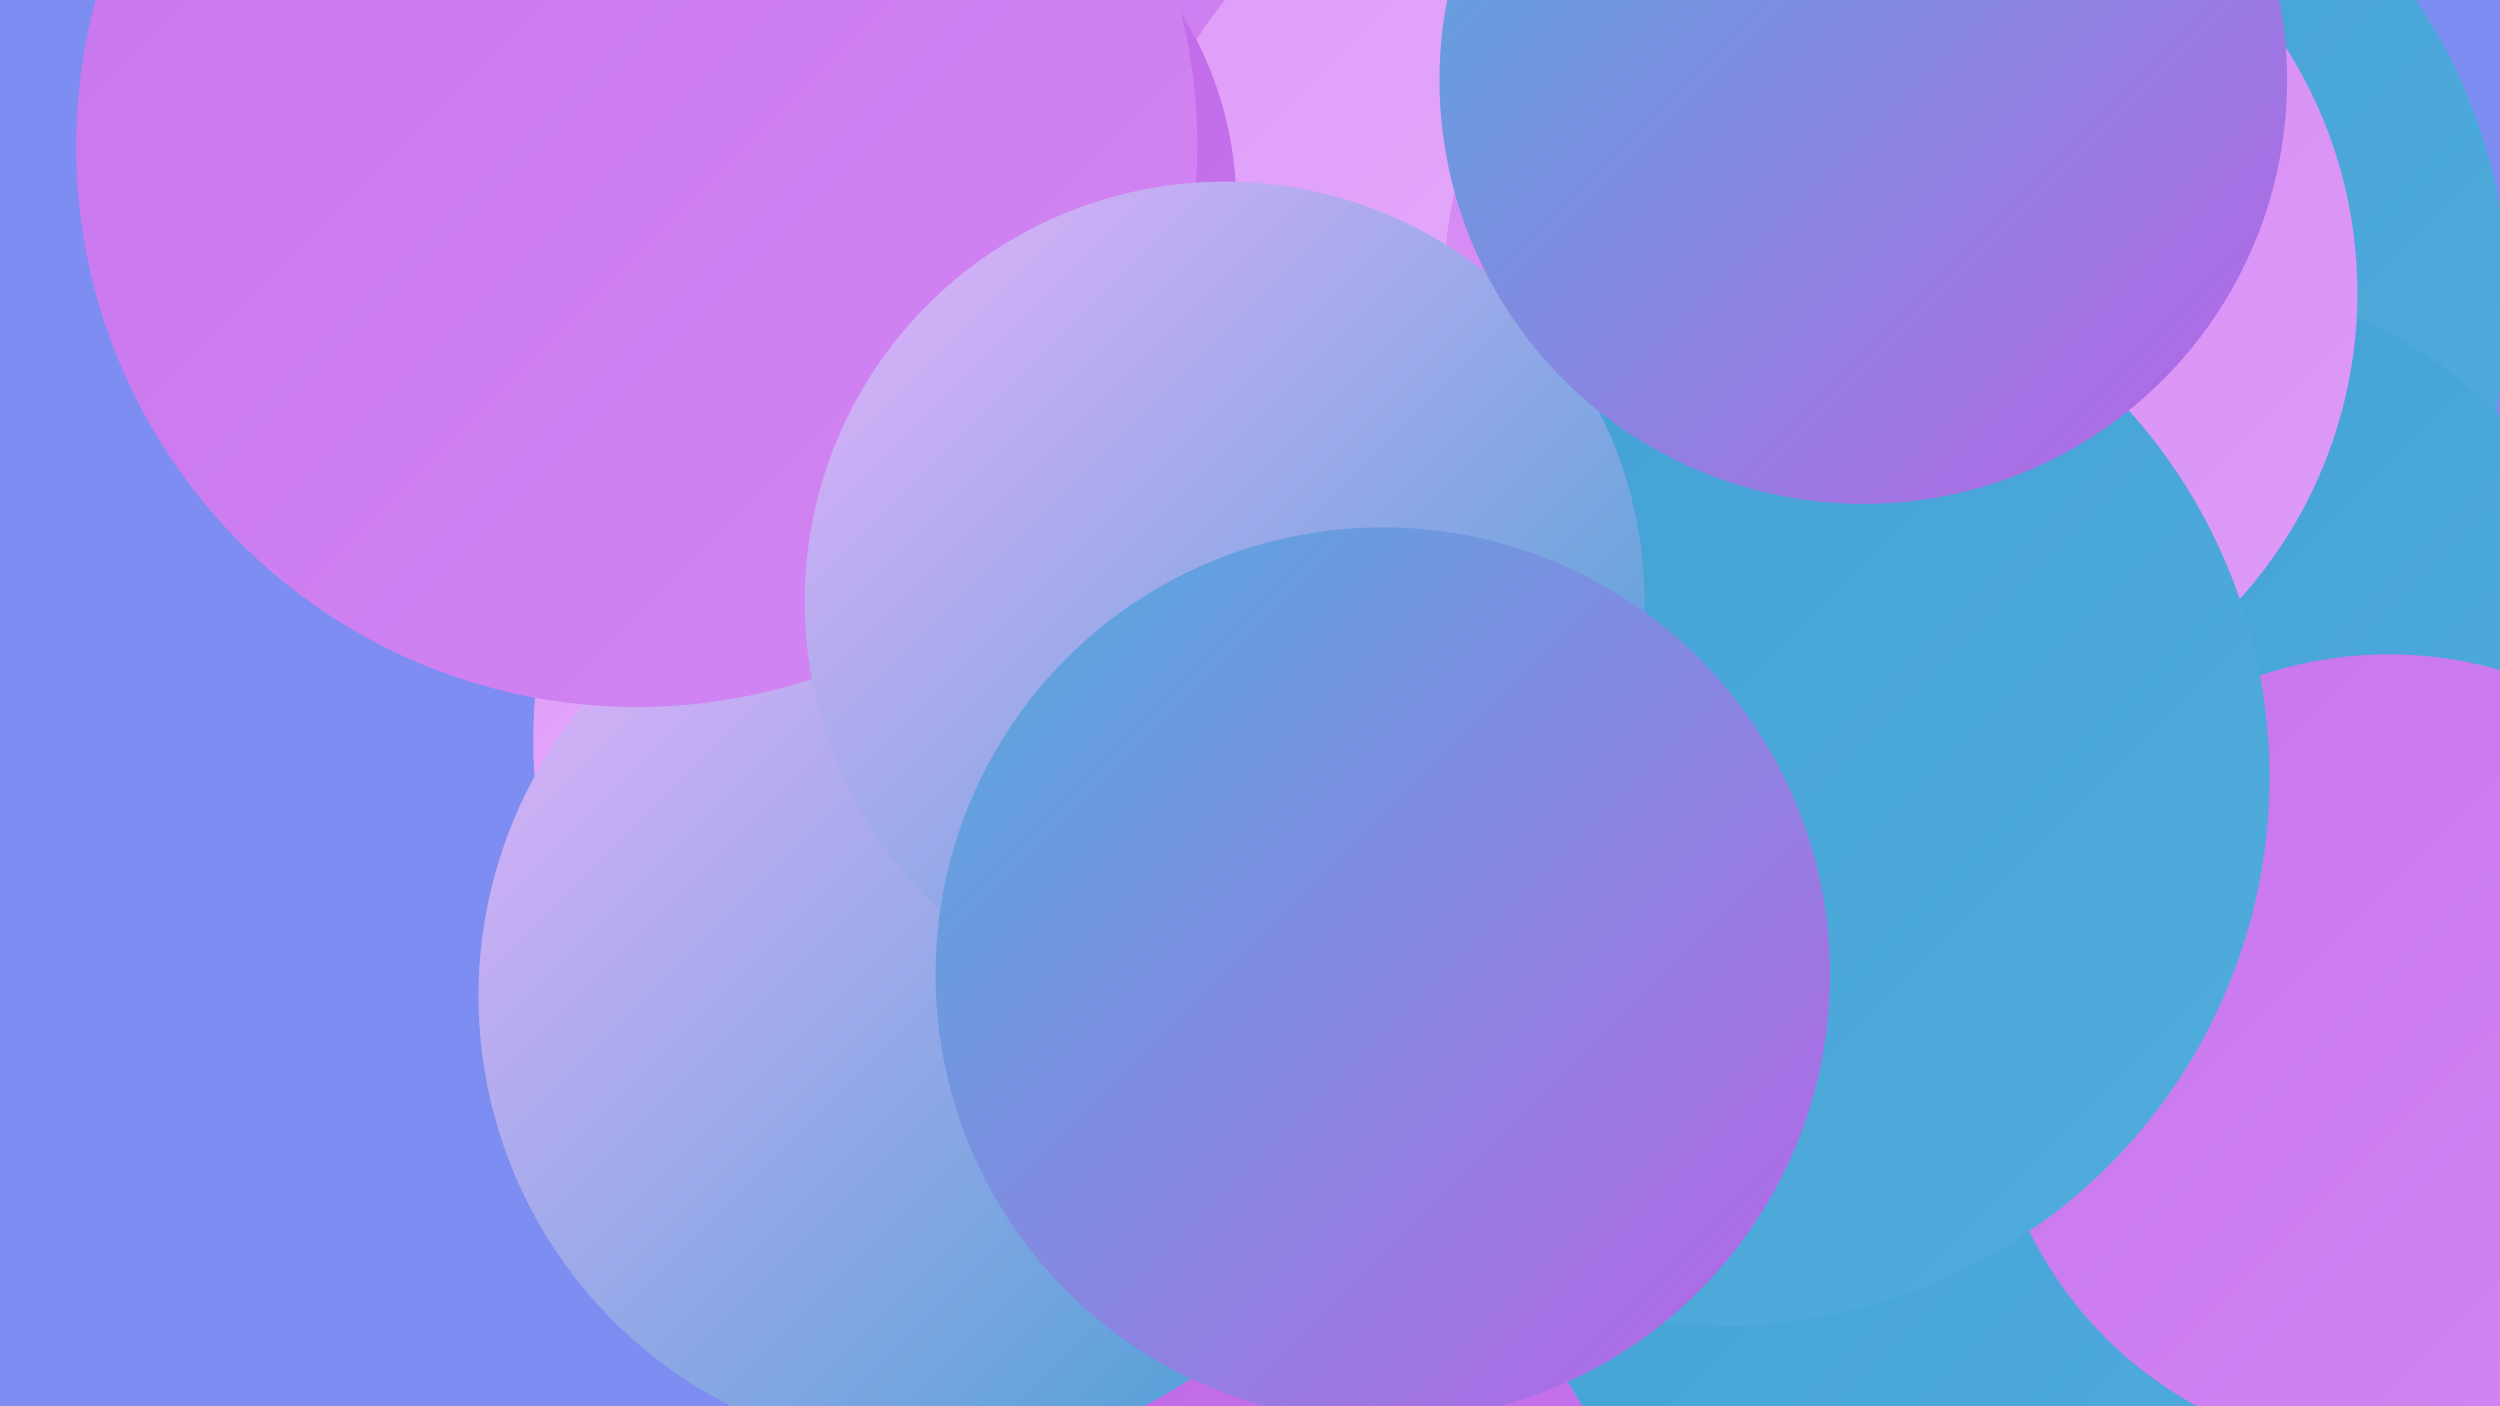 <?xml version="1.0" encoding="UTF-8"?><svg width="1280" height="720" xmlns="http://www.w3.org/2000/svg"><defs><linearGradient id="grad0" x1="0%" y1="0%" x2="100%" y2="100%"><stop offset="0%" style="stop-color:#419fd3;stop-opacity:1" /><stop offset="100%" style="stop-color:#51addd;stop-opacity:1" /></linearGradient><linearGradient id="grad1" x1="0%" y1="0%" x2="100%" y2="100%"><stop offset="0%" style="stop-color:#51addd;stop-opacity:1" /><stop offset="100%" style="stop-color:#bb62e6;stop-opacity:1" /></linearGradient><linearGradient id="grad2" x1="0%" y1="0%" x2="100%" y2="100%"><stop offset="0%" style="stop-color:#bb62e6;stop-opacity:1" /><stop offset="100%" style="stop-color:#c774ed;stop-opacity:1" /></linearGradient><linearGradient id="grad3" x1="0%" y1="0%" x2="100%" y2="100%"><stop offset="0%" style="stop-color:#c774ed;stop-opacity:1" /><stop offset="100%" style="stop-color:#d387f3;stop-opacity:1" /></linearGradient><linearGradient id="grad4" x1="0%" y1="0%" x2="100%" y2="100%"><stop offset="0%" style="stop-color:#d387f3;stop-opacity:1" /><stop offset="100%" style="stop-color:#de9cf8;stop-opacity:1" /></linearGradient><linearGradient id="grad5" x1="0%" y1="0%" x2="100%" y2="100%"><stop offset="0%" style="stop-color:#de9cf8;stop-opacity:1" /><stop offset="100%" style="stop-color:#e8b2fc;stop-opacity:1" /></linearGradient><linearGradient id="grad6" x1="0%" y1="0%" x2="100%" y2="100%"><stop offset="0%" style="stop-color:#e8b2fc;stop-opacity:1" /><stop offset="100%" style="stop-color:#419fd3;stop-opacity:1" /></linearGradient></defs><rect width="1280" height="720" fill="#7e8df1" /><circle cx="805" cy="35" r="216" fill="url(#grad1)" /><circle cx="919" cy="205" r="282" fill="url(#grad0)" /><circle cx="524" cy="379" r="251" fill="url(#grad5)" /><circle cx="472" cy="65" r="195" fill="url(#grad3)" /><circle cx="791" cy="133" r="211" fill="url(#grad5)" /><circle cx="1012" cy="153" r="272" fill="url(#grad0)" /><circle cx="666" cy="573" r="245" fill="url(#grad2)" /><circle cx="1001" cy="243" r="194" fill="url(#grad6)" /><circle cx="979" cy="378" r="254" fill="url(#grad6)" /><circle cx="448" cy="105" r="185" fill="url(#grad2)" /><circle cx="1116" cy="374" r="230" fill="url(#grad0)" /><circle cx="1023" cy="585" r="252" fill="url(#grad0)" /><circle cx="973" cy="150" r="234" fill="url(#grad4)" /><circle cx="1223" cy="540" r="205" fill="url(#grad3)" /><circle cx="480" cy="510" r="235" fill="url(#grad6)" /><circle cx="326" cy="75" r="287" fill="url(#grad3)" /><circle cx="881" cy="398" r="281" fill="url(#grad0)" /><circle cx="627" cy="308" r="215" fill="url(#grad6)" /><circle cx="954" cy="41" r="217" fill="url(#grad1)" /><circle cx="708" cy="499" r="229" fill="url(#grad1)" /></svg>